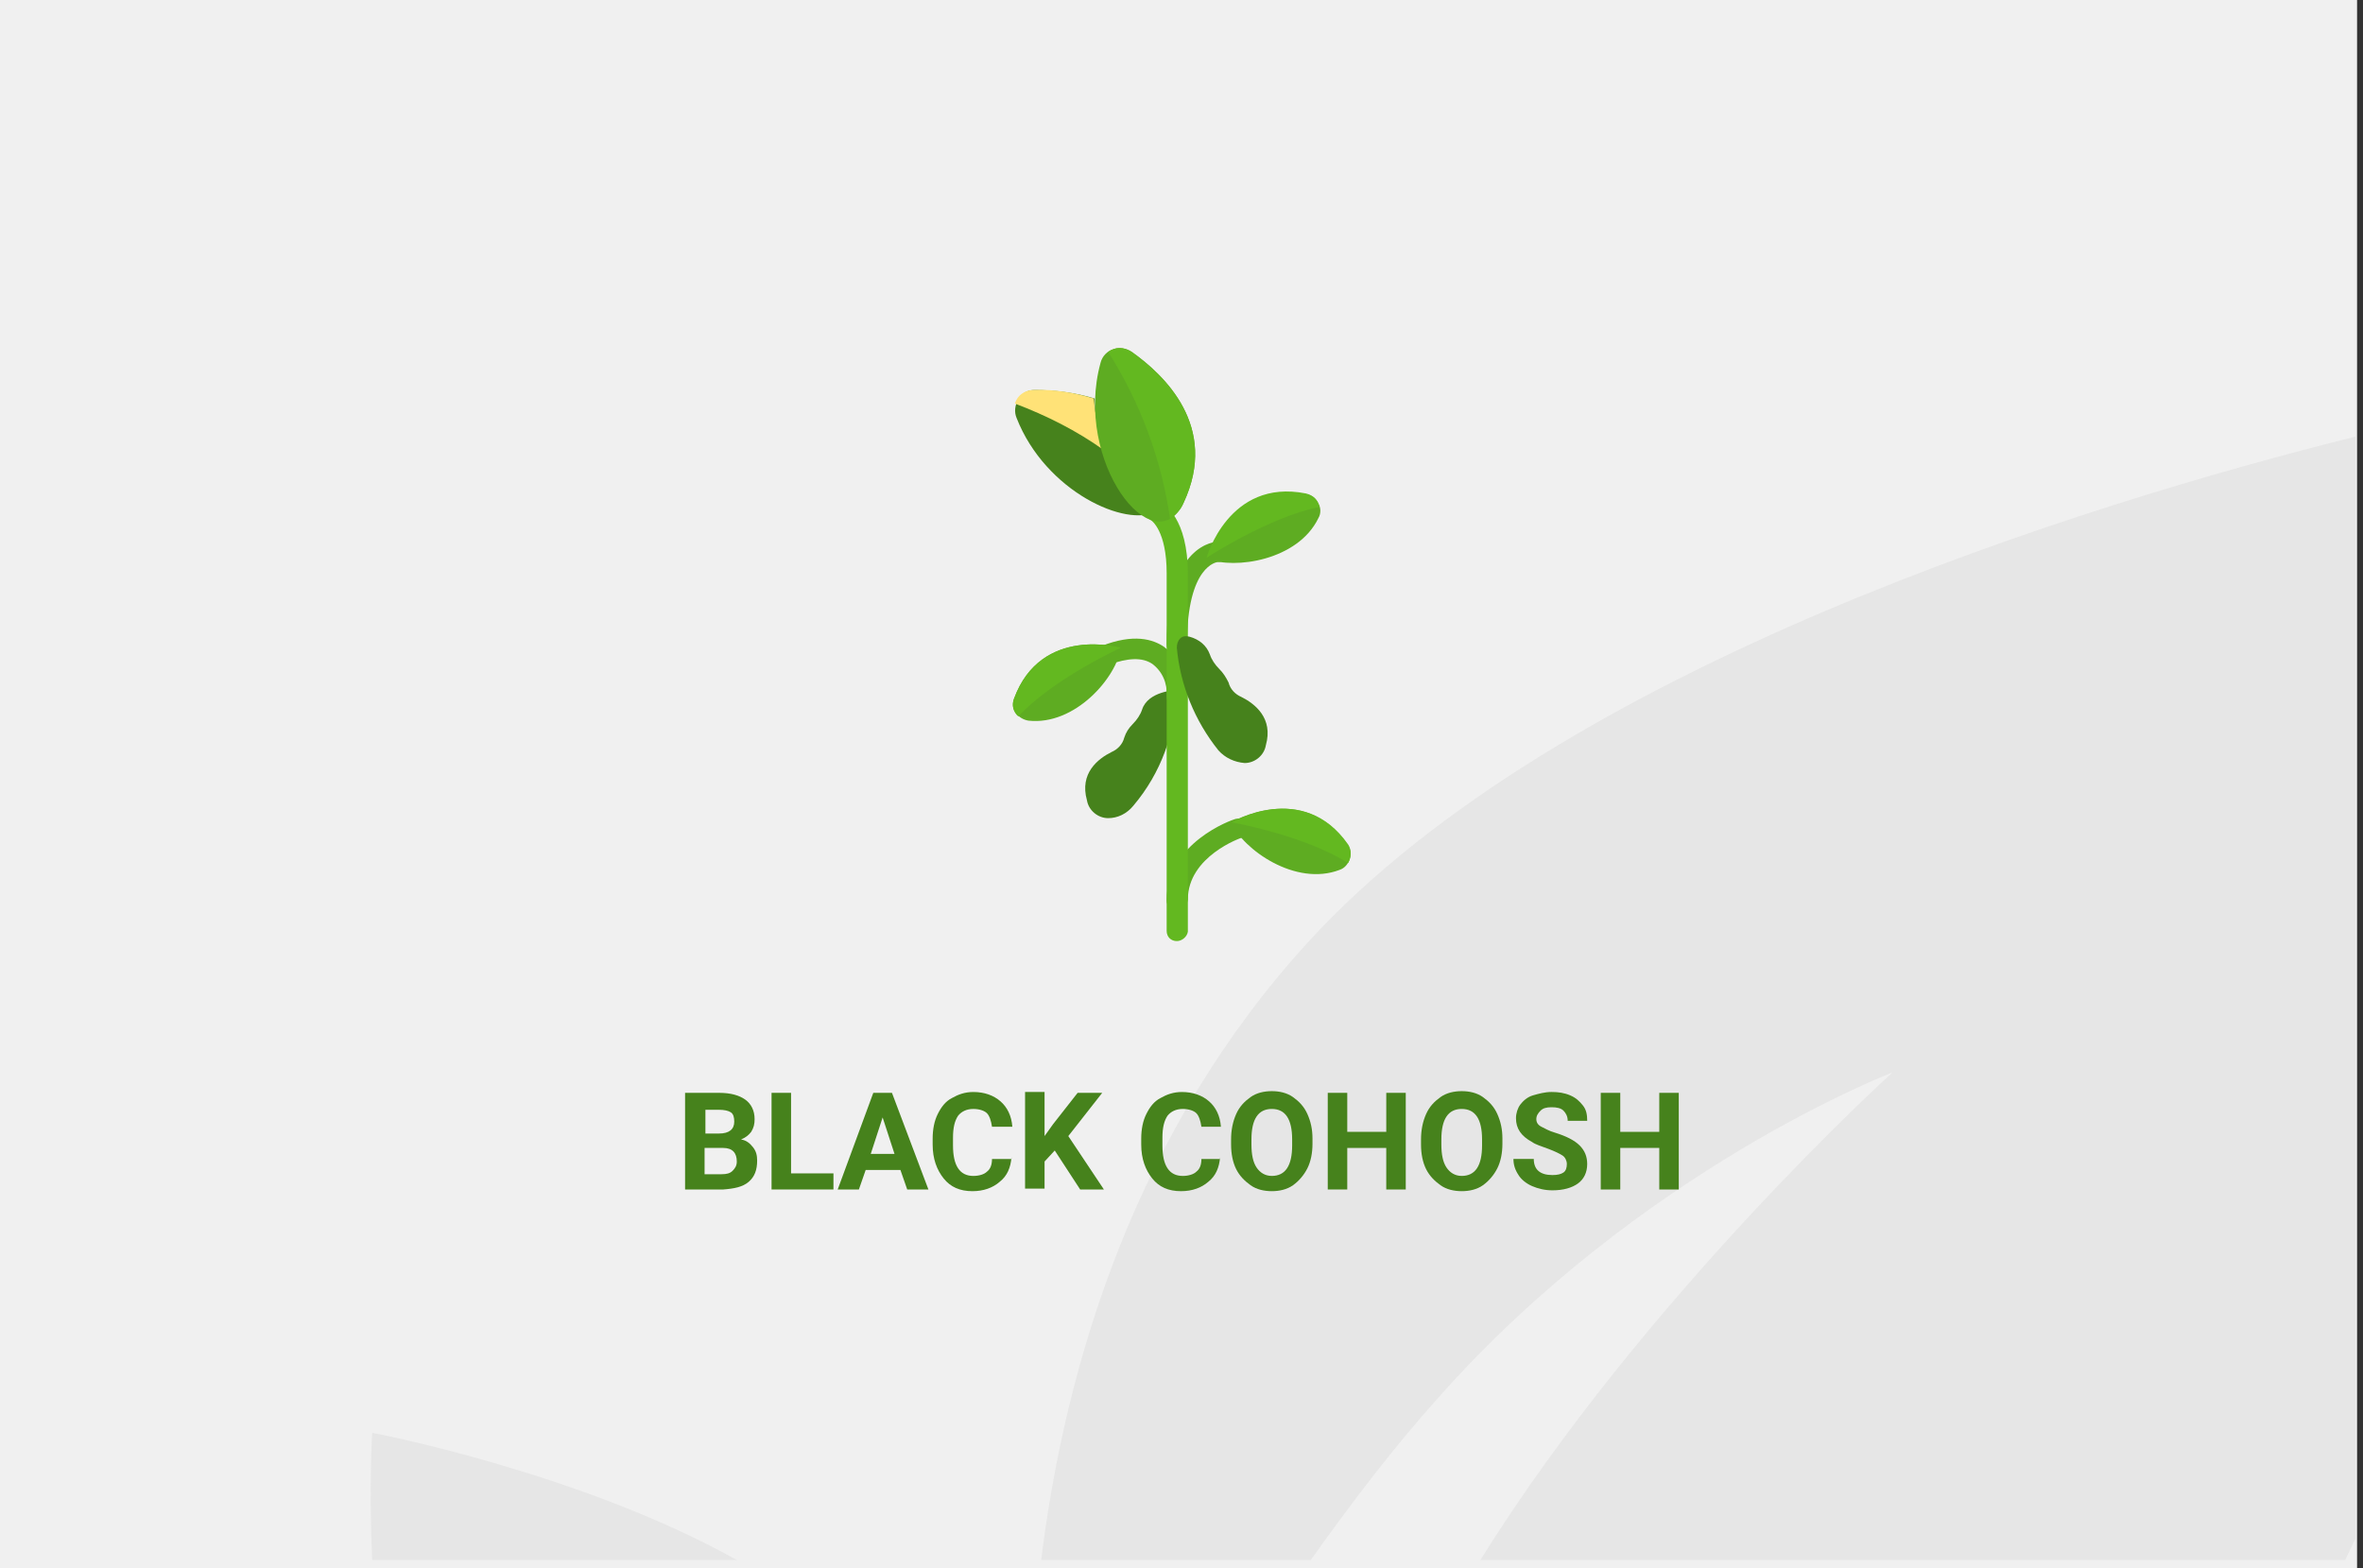 <?xml version="1.0" encoding="utf-8"?>
<!-- Generator: Adobe Illustrator 16.0.4, SVG Export Plug-In . SVG Version: 6.00 Build 0)  -->
<!DOCTYPE svg PUBLIC "-//W3C//DTD SVG 1.1//EN" "http://www.w3.org/Graphics/SVG/1.1/DTD/svg11.dtd">
<svg version="1.1" id="Слой_1" xmlns="http://www.w3.org/2000/svg" xmlns:xlink="http://www.w3.org/1999/xlink" x="0px" y="0px"
	 width="278.7px" height="185px" viewBox="0 0 278.7 185" enable-background="new 0 0 278.7 185" xml:space="preserve">
<rect x="0" y="0" width="278.7" height="185" fill="#333333" stroke="none"/>
<g id="Rectangle_756_1_" enable-background="new    ">
	<g id="Rectangle_756">
		<g>
			<rect fill="#F0F0F0" width="278" height="185"/>
		</g>
	</g>
</g>
<g id="Rectangle_757_copy_1_" enable-background="new    ">
	<g id="Rectangle_757_copy">
		<g>
			<path fill="#E6E6E6" d="M43.9,184h43c-18.6-10.4-43-15-43-15S43.5,175.2,43.9,184z M154.299,111.1
				C134,133.3,125.7,160.6,122.8,184h31.8c4.699-6.6,9.699-13.2,15-19.1c24-27.101,53.6-38.4,53.6-38.4S194,152.9,174.6,184h102
				c0.4-0.8,0.8-1.7,1.199-2.5v-130C246.1,59.4,184.1,78.5,154.299,111.1z"/>
		</g>
	</g>
</g>
<g>
	<path fill="#46821C" d="M80.8,140.3V128.9h4c1.4,0,2.4,0.3,3.1,0.8c0.7,0.5,1.1,1.3,1.1,2.3c0,0.6-0.1,1-0.4,1.5
		c-0.3,0.4-0.7,0.7-1.2,0.9c0.6,0.1,1,0.399,1.4,0.899c0.4,0.5,0.5,1,0.5,1.601c0,1.1-0.3,1.899-1,2.5c-0.7,0.6-1.7,0.8-3,0.899
		H80.8z M83.1,133.7h1.7c1.2,0,1.8-0.5,1.8-1.4c0-0.5-0.1-0.899-0.4-1.1c-0.3-0.2-0.8-0.3-1.4-0.3h-1.6v2.8H83.1z M83.1,135.4v3.1h2
		c0.6,0,1-0.1,1.3-0.4c0.3-0.3,0.5-0.6,0.5-1.1c0-1-0.5-1.6-1.6-1.6H83.1z"/>
	<path fill="#46821C" d="M93.3,138.4h5v1.899H91V128.9h2.3V138.4z"/>
	<path fill="#46821C" d="M106.2,138h-4.1l-0.8,2.3h-2.5L103,128.9h2.2l4.3,11.399H107L106.2,138z M102.7,136.1h2.8l-1.4-4.3
		L102.7,136.1z"/>
	<path fill="#46821C" d="M119.3,136.5c-0.1,1.2-0.5,2.2-1.4,2.9c-0.8,0.699-1.9,1.1-3.2,1.1c-1.5,0-2.6-0.5-3.4-1.5
		c-0.8-1-1.3-2.3-1.3-4v-0.7c0-1.1,0.2-2.1,0.6-2.899c0.4-0.801,0.9-1.5,1.7-1.9c0.7-0.4,1.5-0.7,2.5-0.7c1.3,0,2.4,0.4,3.2,1.101
		c0.8,0.699,1.3,1.699,1.4,3H117c-0.1-0.7-0.3-1.301-0.6-1.601c-0.3-0.3-0.9-0.5-1.6-0.5c-0.8,0-1.4,0.3-1.8,0.8
		c-0.4,0.601-0.6,1.4-0.6,2.601v0.899c0,1.2,0.2,2.101,0.6,2.7c0.4,0.601,1,0.9,1.8,0.9c0.7,0,1.3-0.2,1.6-0.5
		c0.4-0.3,0.6-0.8,0.6-1.5h2.3V136.5z"/>
	<path fill="#46821C" d="M124.4,135.7l-1.2,1.3v3.2h-2.3v-11.4h2.3v5.2l1-1.4l2.9-3.699h2.9l-4,5.1l4.2,6.3h-2.8L124.4,135.7z"/>
	<path fill="#46821C" d="M143.9,136.5c-0.101,1.2-0.5,2.2-1.399,2.9c-0.801,0.699-1.9,1.1-3.201,1.1c-1.5,0-2.6-0.5-3.4-1.5
		c-0.8-1-1.3-2.3-1.3-4v-0.7c0-1.1,0.2-2.1,0.6-2.899c0.4-0.801,0.9-1.5,1.7-1.9c0.7-0.4,1.5-0.7,2.5-0.7c1.3,0,2.399,0.4,3.2,1.101
		c0.8,0.699,1.3,1.699,1.4,3H141.7c-0.1-0.7-0.3-1.301-0.6-1.601c-0.301-0.3-0.9-0.5-1.6-0.5c-0.8,0-1.4,0.3-1.8,0.8
		c-0.4,0.601-0.6,1.4-0.6,2.601v0.899c0,1.2,0.2,2.101,0.6,2.7c0.4,0.601,1,0.9,1.8,0.9c0.7,0,1.299-0.2,1.6-0.5
		c0.4-0.3,0.6-0.8,0.6-1.5h2.2V136.5z"/>
	<path fill="#46821C" d="M154.799,134.9c0,1.1-0.199,2.1-0.6,2.899s-1,1.5-1.699,2c-0.701,0.5-1.601,0.7-2.5,0.7
		c-0.9,0-1.801-0.2-2.5-0.7c-0.701-0.5-1.301-1.1-1.701-1.899c-0.399-0.801-0.6-1.801-0.6-2.9v-0.6c0-1.101,0.2-2.101,0.6-3
		c0.4-0.9,1-1.5,1.701-2c0.699-0.5,1.6-0.7,2.5-0.7c0.899,0,1.799,0.2,2.5,0.7c0.699,0.5,1.299,1.1,1.699,2
		c0.4,0.899,0.6,1.8,0.6,2.899V134.9z M152.4,134.4c0-1.2-0.2-2.101-0.601-2.7c-0.399-0.601-1-0.9-1.799-0.9
		c-0.801,0-1.4,0.3-1.801,0.9c-0.4,0.6-0.6,1.5-0.6,2.7v0.6c0,1.2,0.199,2.1,0.6,2.7c0.4,0.6,1,1,1.801,1
		c0.799,0,1.399-0.3,1.799-0.9c0.4-0.6,0.601-1.5,0.601-2.7V134.4z"/>
	<path fill="#46821C" d="M165.799,140.3H163.5V135.4H158.9v4.899h-2.3V128.9h2.3v4.6h4.601v-4.6h2.299V140.3z"/>
	<path fill="#46821C" d="M177.2,134.9c0,1.1-0.199,2.1-0.6,2.899s-1,1.5-1.7,2s-1.601,0.7-2.5,0.7s-1.8-0.2-2.5-0.7
		s-1.3-1.1-1.7-1.899c-0.4-0.801-0.6-1.801-0.6-2.9v-0.6c0-1.101,0.199-2.101,0.6-3c0.4-0.9,1-1.5,1.7-2s1.601-0.7,2.5-0.7
		s1.8,0.2,2.5,0.7s1.3,1.1,1.7,2c0.4,0.899,0.6,1.8,0.6,2.899V134.9z M174.799,134.4c0-1.2-0.199-2.101-0.6-2.7
		c-0.4-0.601-1-0.9-1.8-0.9s-1.399,0.3-1.8,0.9c-0.4,0.6-0.6,1.5-0.6,2.7v0.6c0,1.2,0.199,2.1,0.6,2.7c0.4,0.6,1,1,1.8,1
		s1.399-0.3,1.8-0.9c0.4-0.6,0.6-1.5,0.6-2.7V134.4z"/>
	<path fill="#46821C" d="M184.799,137.3c0-0.399-0.199-0.8-0.5-1c-0.299-0.2-0.899-0.5-1.699-0.8c-0.801-0.3-1.5-0.5-1.9-0.8
		c-1.3-0.7-1.9-1.601-1.9-2.8c0-0.601,0.201-1.2,0.5-1.601c0.301-0.399,0.801-0.899,1.5-1.1c0.701-0.2,1.4-0.4,2.201-0.4
		c0.799,0,1.5,0.101,2.199,0.4c0.7,0.3,1.1,0.7,1.5,1.2s0.5,1.1,0.5,1.8h-2.3c0-0.5-0.2-0.9-0.5-1.2s-0.8-0.4-1.399-0.4
		c-0.601,0-1,0.101-1.301,0.4c-0.3,0.3-0.5,0.6-0.5,1s0.2,0.7,0.6,0.9c0.4,0.199,0.9,0.5,1.601,0.699c1.3,0.4,2.3,0.9,2.899,1.5
		c0.601,0.601,0.9,1.301,0.9,2.2c0,1-0.4,1.8-1.1,2.3c-0.7,0.5-1.7,0.801-3,0.801c-0.9,0-1.7-0.2-2.4-0.5
		c-0.699-0.301-1.3-0.801-1.6-1.301c-0.4-0.6-0.6-1.199-0.6-1.899h2.399c0,1.3,0.8,1.899,2.2,1.899c0.6,0,1-0.1,1.3-0.3
		S184.799,137.7,184.799,137.3z"/>
	<path fill="#46821C" d="M198,140.3H195.7V135.4h-4.6v4.899h-2.301V128.9h2.301v4.6h4.6v-4.6H198V140.3z"/>
</g>
<g>
	<path fill="#46821C" d="M133.7,95c3.2-3.8,5-8.6,5-13.6c0,0-3.3,0.1-4,2.3c-0.2,0.6-0.6,1.2-1.1,1.7s-0.8,1-1,1.6
		c-0.2,0.8-0.8,1.4-1.5,1.7c-1.6,0.8-3.8,2.5-2.9,5.7c0.2,1.199,1.3,2.1,2.5,2.1C131.8,96.5,132.9,96,133.7,95z"/>
	<g>
		<path fill="#5EAC22" d="M138.8,77.2c-0.7,0-1.2-0.5-1.2-1.2c0-11.9,5.8-12.1,6-12.1c0.699,0,1.199,0.5,1.199,1.2
			c0,0.7-0.5,1.2-1.199,1.2c0,0-3.6,0.3-3.6,9.7C140,76.7,139.4,77.2,138.8,77.2z"/>
		<path fill="#5EAC22" d="M138.8,107.4c-0.7,0-1.2-0.5-1.2-1.2c0-6.8,7.699-9.5,8.1-9.601c0.4-0.1,0.9,0,1.2,0.2
			c0.3,0.3,0.5,0.7,0.399,1.101c-0.1,0.399-0.399,0.8-0.799,0.899c-0.101,0-6.4,2.2-6.4,7.3C140,106.9,139.4,107.4,138.8,107.4z"/>
		<path fill="#5EAC22" d="M138.8,83.3c-0.7,0-1.2-0.5-1.2-1.2c0.1-1.5-0.5-2.9-1.7-3.8c-1.2-0.8-2.9-0.7-5.1,0.1
			c-0.4,0.2-0.9,0.1-1.2-0.2c-0.3-0.3-0.5-0.7-0.4-1.1c0.1-0.4,0.3-0.8,0.7-0.9c3.8-1.5,6.1-0.8,7.4,0.1c1.8,1.4,2.8,3.6,2.701,5.8
			C140,82.7,139.4,83.3,138.8,83.3z"/>
		<path fill="#5EAC22" d="M154.1,58.3c-9.1-1.8-11.7,7.6-11.7,7.6c3.2,1.3,10.7,0.2,13.101-4.8c0.299-0.5,0.299-1.2,0-1.7
			C155.2,58.8,154.7,58.4,154.1,58.3z"/>
		<path fill="#5EAC22" d="M119.6,82.4c3.2-8.7,12.6-6,12.6-6c-0.5,3.5-5.4,9.2-10.9,8.6c-0.6-0.1-1.1-0.4-1.5-0.9
			C119.4,83.6,119.4,83,119.6,82.4z"/>
		<path fill="#5EAC22" d="M158.9,99.6c-5.3-7.6-13.7-2.6-13.7-2.6c1.4,3.2,7.6,7.6,12.801,5.6c0.6-0.199,1-0.699,1.199-1.3
			C159.4,100.7,159.299,100.1,158.9,99.6z"/>
	</g>
	<path fill="#63B820" d="M159,101.8c-5.201-3.3-13.701-4.8-13.701-4.8s8.4-5,13.701,2.6C159.4,100.2,159.4,101.1,159,101.8z"/>
	<path fill="#46821C" d="M129.1,47c-2.3-0.7-4.7-1-7.1-1c-0.8,0-1.5,0.4-1.9,1.1c-0.4,0.7-0.5,1.5-0.2,2.2c3.4,8.7,13,13,16.5,11
		C133.1,59.9,129.3,53.9,129.1,47z"/>
	<path fill="#63B820" d="M138.8,111c-0.7,0-1.2-0.5-1.2-1.2V67.6c0-5-1.8-6.2-1.8-6.2c-0.6-0.3-0.7-1.1-0.4-1.6
		c0.3-0.6,1-0.8,1.6-0.5c0.3,0.2,3.1,1.8,3.1,8.4v42.2C140,110.5,139.4,111,138.8,111z"/>
	<path fill="#FFE277" d="M130.2,53.1c-3.2-2.3-6.8-4.1-10.5-5.5c0.3-1,1.2-1.6,2.2-1.6c2.4-0.1,4.8,0.3,7.1,1
		C129.2,49.1,129.6,51.2,130.2,53.1z"/>
	<path fill="#46821C" d="M143.7,88.5c-2.8-3.5-4.5-7.7-4.9-12.1c0-0.4,0.1-0.8,0.4-1.1c0.3-0.3,0.7-0.3,1.099-0.2
		c1.101,0.3,2,1,2.4,2.1c0.2,0.6,0.6,1.2,1.1,1.7s0.801,1,1.101,1.6c0.2,0.8,0.8,1.4,1.5,1.7c1.601,0.8,3.8,2.5,2.899,5.7
		c-0.199,1.2-1.299,2.1-2.5,2.1C145.6,89.9,144.5,89.4,143.7,88.5z"/>
	<path fill="#63B820" d="M132.2,76.4c0,0-7.9,3.6-12.1,8.1c-0.6-0.5-0.8-1.4-0.5-2.1C122.8,73.7,132.2,76.4,132.2,76.4z"/>
	<path fill="#63B820" d="M155.6,59.8L155.6,59.8c-6,1.2-13.301,6-13.301,6S144.9,56.4,154,58.2C154.9,58.4,155.5,59,155.6,59.8z"/>
	<path fill="#5EAC22" d="M139.6,59.3c-3.5,7.3-13-4.8-9.8-16.5c0.2-0.8,0.8-1.4,1.5-1.6c0.7-0.3,1.6-0.1,2.2,0.3
		C137.3,44.2,143.799,50.3,139.6,59.3z"/>
	<path fill="#63B820" d="M139.6,59.3c-0.3,0.8-0.9,1.4-1.6,1.9c-1-7-3.5-13.7-7.3-19.7c0.8-0.6,1.9-0.6,2.7,0
		C137.3,44.2,143.799,50.3,139.6,59.3z"/>
</g>
</svg>
